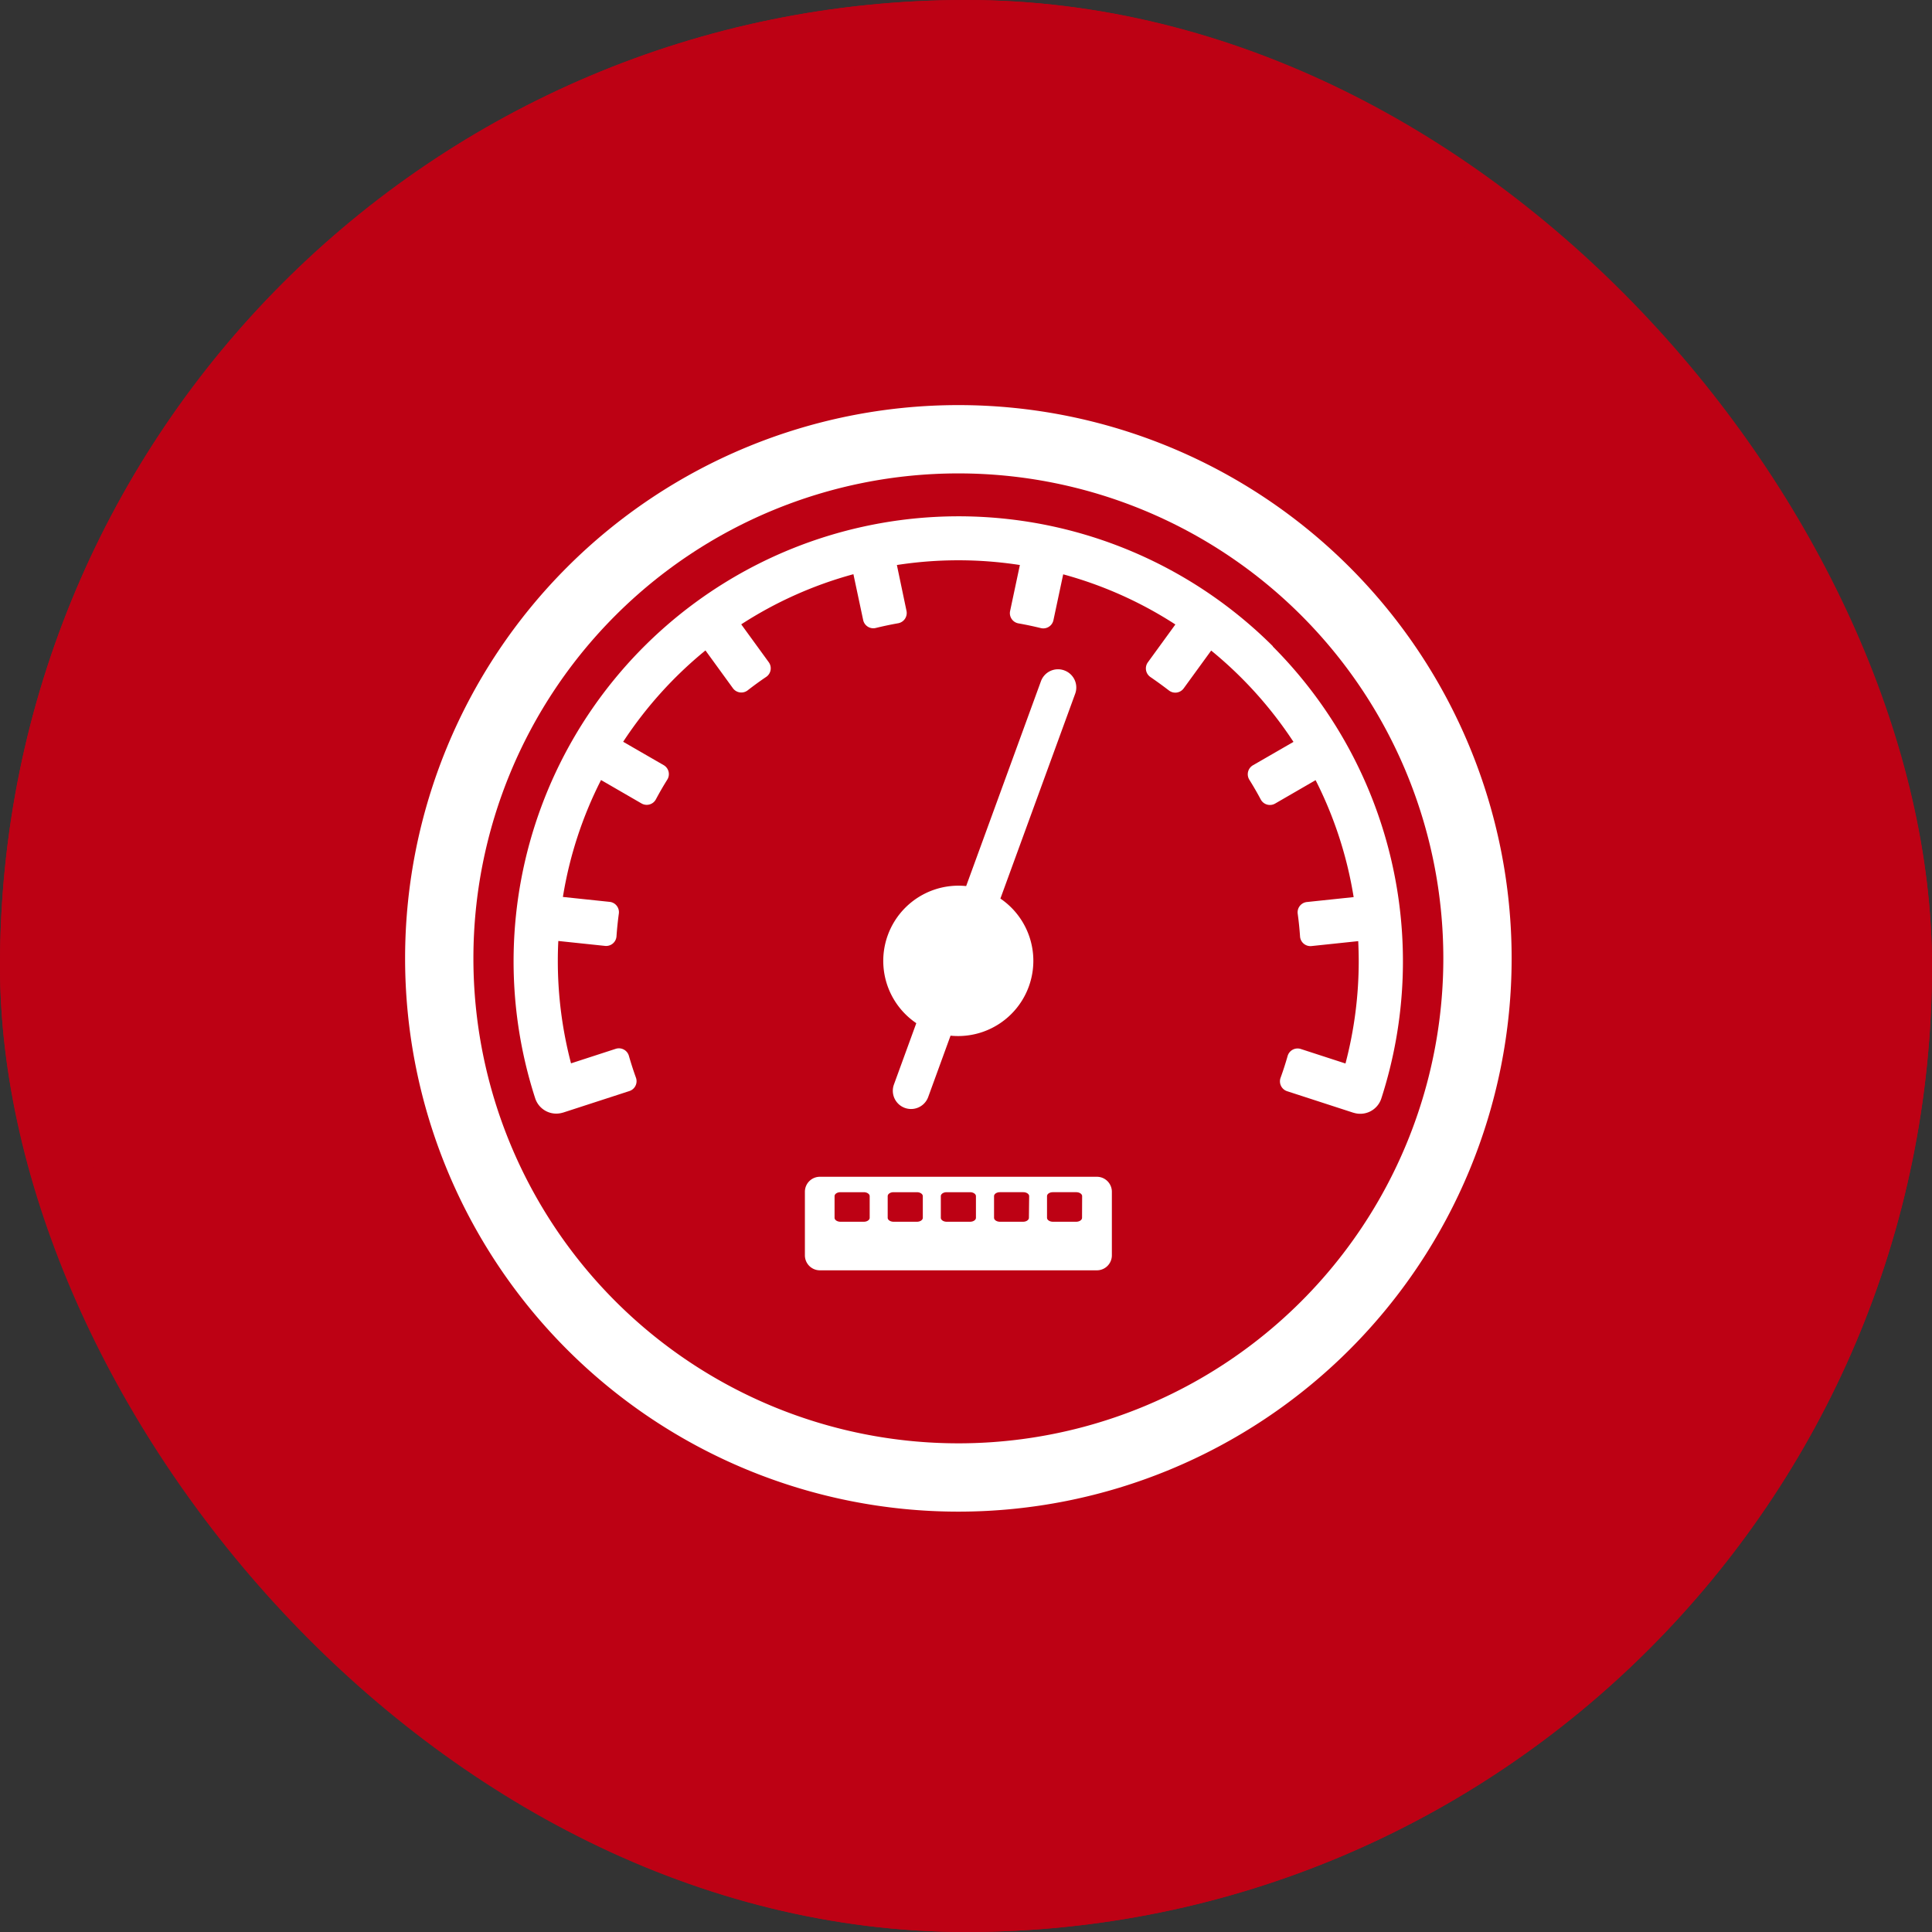 <?xml version="1.0" encoding="UTF-8"?>
<svg xmlns="http://www.w3.org/2000/svg" width="62" height="62" viewBox="0 0 62 62">
  <rect x="0" y="0" width="62" height="62" fill="#333333" stroke="none"/>
  <g id="Raggruppa_12634" data-name="Raggruppa 12634" transform="translate(-9899 -3748)">
    <g id="Rettangolo_3650" data-name="Rettangolo 3650" transform="translate(9899 3748)" fill="#bd0114" stroke="#bd0114" stroke-width="2">
      <rect width="62" height="62" rx="31" stroke="none"></rect>
      <rect x="1" y="1" width="60" height="60" rx="30" fill="none"></rect>
    </g>
    <g id="Raggruppa_12625" data-name="Raggruppa 12625" transform="translate(9509.736 2204.664)">
      <path id="Tracciato_17253" data-name="Tracciato 17253" d="M17.755,415.821A17.755,17.755,0,1,0,35.51,433.576a17.755,17.755,0,0,0-17.755-17.755m0,33.318a15.563,15.563,0,1,1,15.563-15.563,15.563,15.563,0,0,1-15.563,15.563" transform="translate(402.264 1140.515)" fill="#fff"></path>
      <path id="Tracciato_17254" data-name="Tracciato 17254" d="M35.995,432.536a.583.583,0,0,0-.747.348l-2.4,6.574a2.414,2.414,0,0,0-1.6,4.4l-.718,1.969a.583.583,0,1,0,1.1.4l.717-1.968a2.415,2.415,0,0,0,1.6-4.4l2.4-6.574a.583.583,0,0,0-.348-.747" transform="translate(387.421 1132.313)" fill="#fff"></path>
      <path id="Tracciato_17255" data-name="Tracciato 17255" d="M31.218,427.009A14.281,14.281,0,0,0,7.543,441.514a.711.711,0,0,0,.894.457l.005,0h0l2.124-.69a.333.333,0,0,0,.21-.43q-.124-.343-.226-.7a.333.333,0,0,0-.423-.225l-1.434.466a12.913,12.913,0,0,1-.424-3.292q0-.319.016-.635l1.5.158a.333.333,0,0,0,.367-.308q.026-.367.075-.728a.332.332,0,0,0-.295-.377l-1.5-.158A12.747,12.747,0,0,1,9.656,431.3l1.3.752a.333.333,0,0,0,.46-.132q.172-.323.366-.633a.333.333,0,0,0-.116-.465l-1.3-.75a12.939,12.939,0,0,1,2.641-2.931l.881,1.213a.334.334,0,0,0,.475.067q.288-.225.592-.43a.333.333,0,0,0,.083-.472l-.883-1.215a12.781,12.781,0,0,1,3.6-1.609l.313,1.471a.333.333,0,0,0,.406.254q.354-.087.716-.151a.334.334,0,0,0,.268-.4L19.15,424.4a12.9,12.9,0,0,1,3.947,0l-.313,1.473a.333.333,0,0,0,.268.4q.362.064.716.151a.333.333,0,0,0,.406-.254l.313-1.471a12.781,12.781,0,0,1,3.6,1.609l-.883,1.215a.334.334,0,0,0,.083.472q.3.206.592.43a.333.333,0,0,0,.475-.067l.882-1.213a12.963,12.963,0,0,1,2.641,2.931l-1.3.75a.333.333,0,0,0-.116.465q.194.31.366.633a.333.333,0,0,0,.46.132l1.3-.752a12.747,12.747,0,0,1,1.221,3.753l-1.5.158a.332.332,0,0,0-.295.377q.05.361.075.728a.333.333,0,0,0,.367.308l1.5-.158q.015.316.016.635a12.913,12.913,0,0,1-.425,3.292l-1.434-.466a.333.333,0,0,0-.423.225q-.1.353-.226.7a.333.333,0,0,0,.21.43l2.124.69.005,0a.71.71,0,0,0,.894-.456,14.31,14.31,0,0,0-3.484-14.507" transform="translate(398.896 1137.068)" fill="#fff"></path>
      <path id="Tracciato_17256" data-name="Tracciato 17256" d="M34.613,464.546H25.724a.481.481,0,0,0-.481.481v2.04a.481.481,0,0,0,.481.481h8.889a.481.481,0,0,0,.481-.481v-2.04a.481.481,0,0,0-.481-.481m-7.291,1.316c0,.07-.083.127-.187.127h-.753c-.1,0-.187-.056-.187-.127v-.694c0-.07.084-.127.187-.127h.753c.1,0,.187.057.187.127Zm1.705,0c0,.07-.083.127-.187.127h-.753c-.1,0-.187-.056-.187-.127v-.694c0-.07.084-.127.187-.127h.753c.1,0,.187.057.187.127Zm1.705,0c0,.07-.084.127-.187.127h-.753c-.1,0-.187-.056-.187-.127v-.694c0-.07.083-.127.187-.127h.753c.1,0,.187.057.187.127Zm1.7,0c0,.07-.083.127-.187.127H31.5c-.1,0-.187-.056-.187-.127v-.694c0-.07.084-.127.187-.127h.753c.1,0,.187.057.187.127Zm1.705,0c0,.07-.084.127-.187.127H33.2c-.1,0-.187-.056-.187-.127v-.694c0-.07.083-.127.187-.127h.753c.1,0,.187.057.187.127Z" transform="translate(389.851 1116.554)" fill="#fff"></path>
    </g>
  </g>
</svg>
